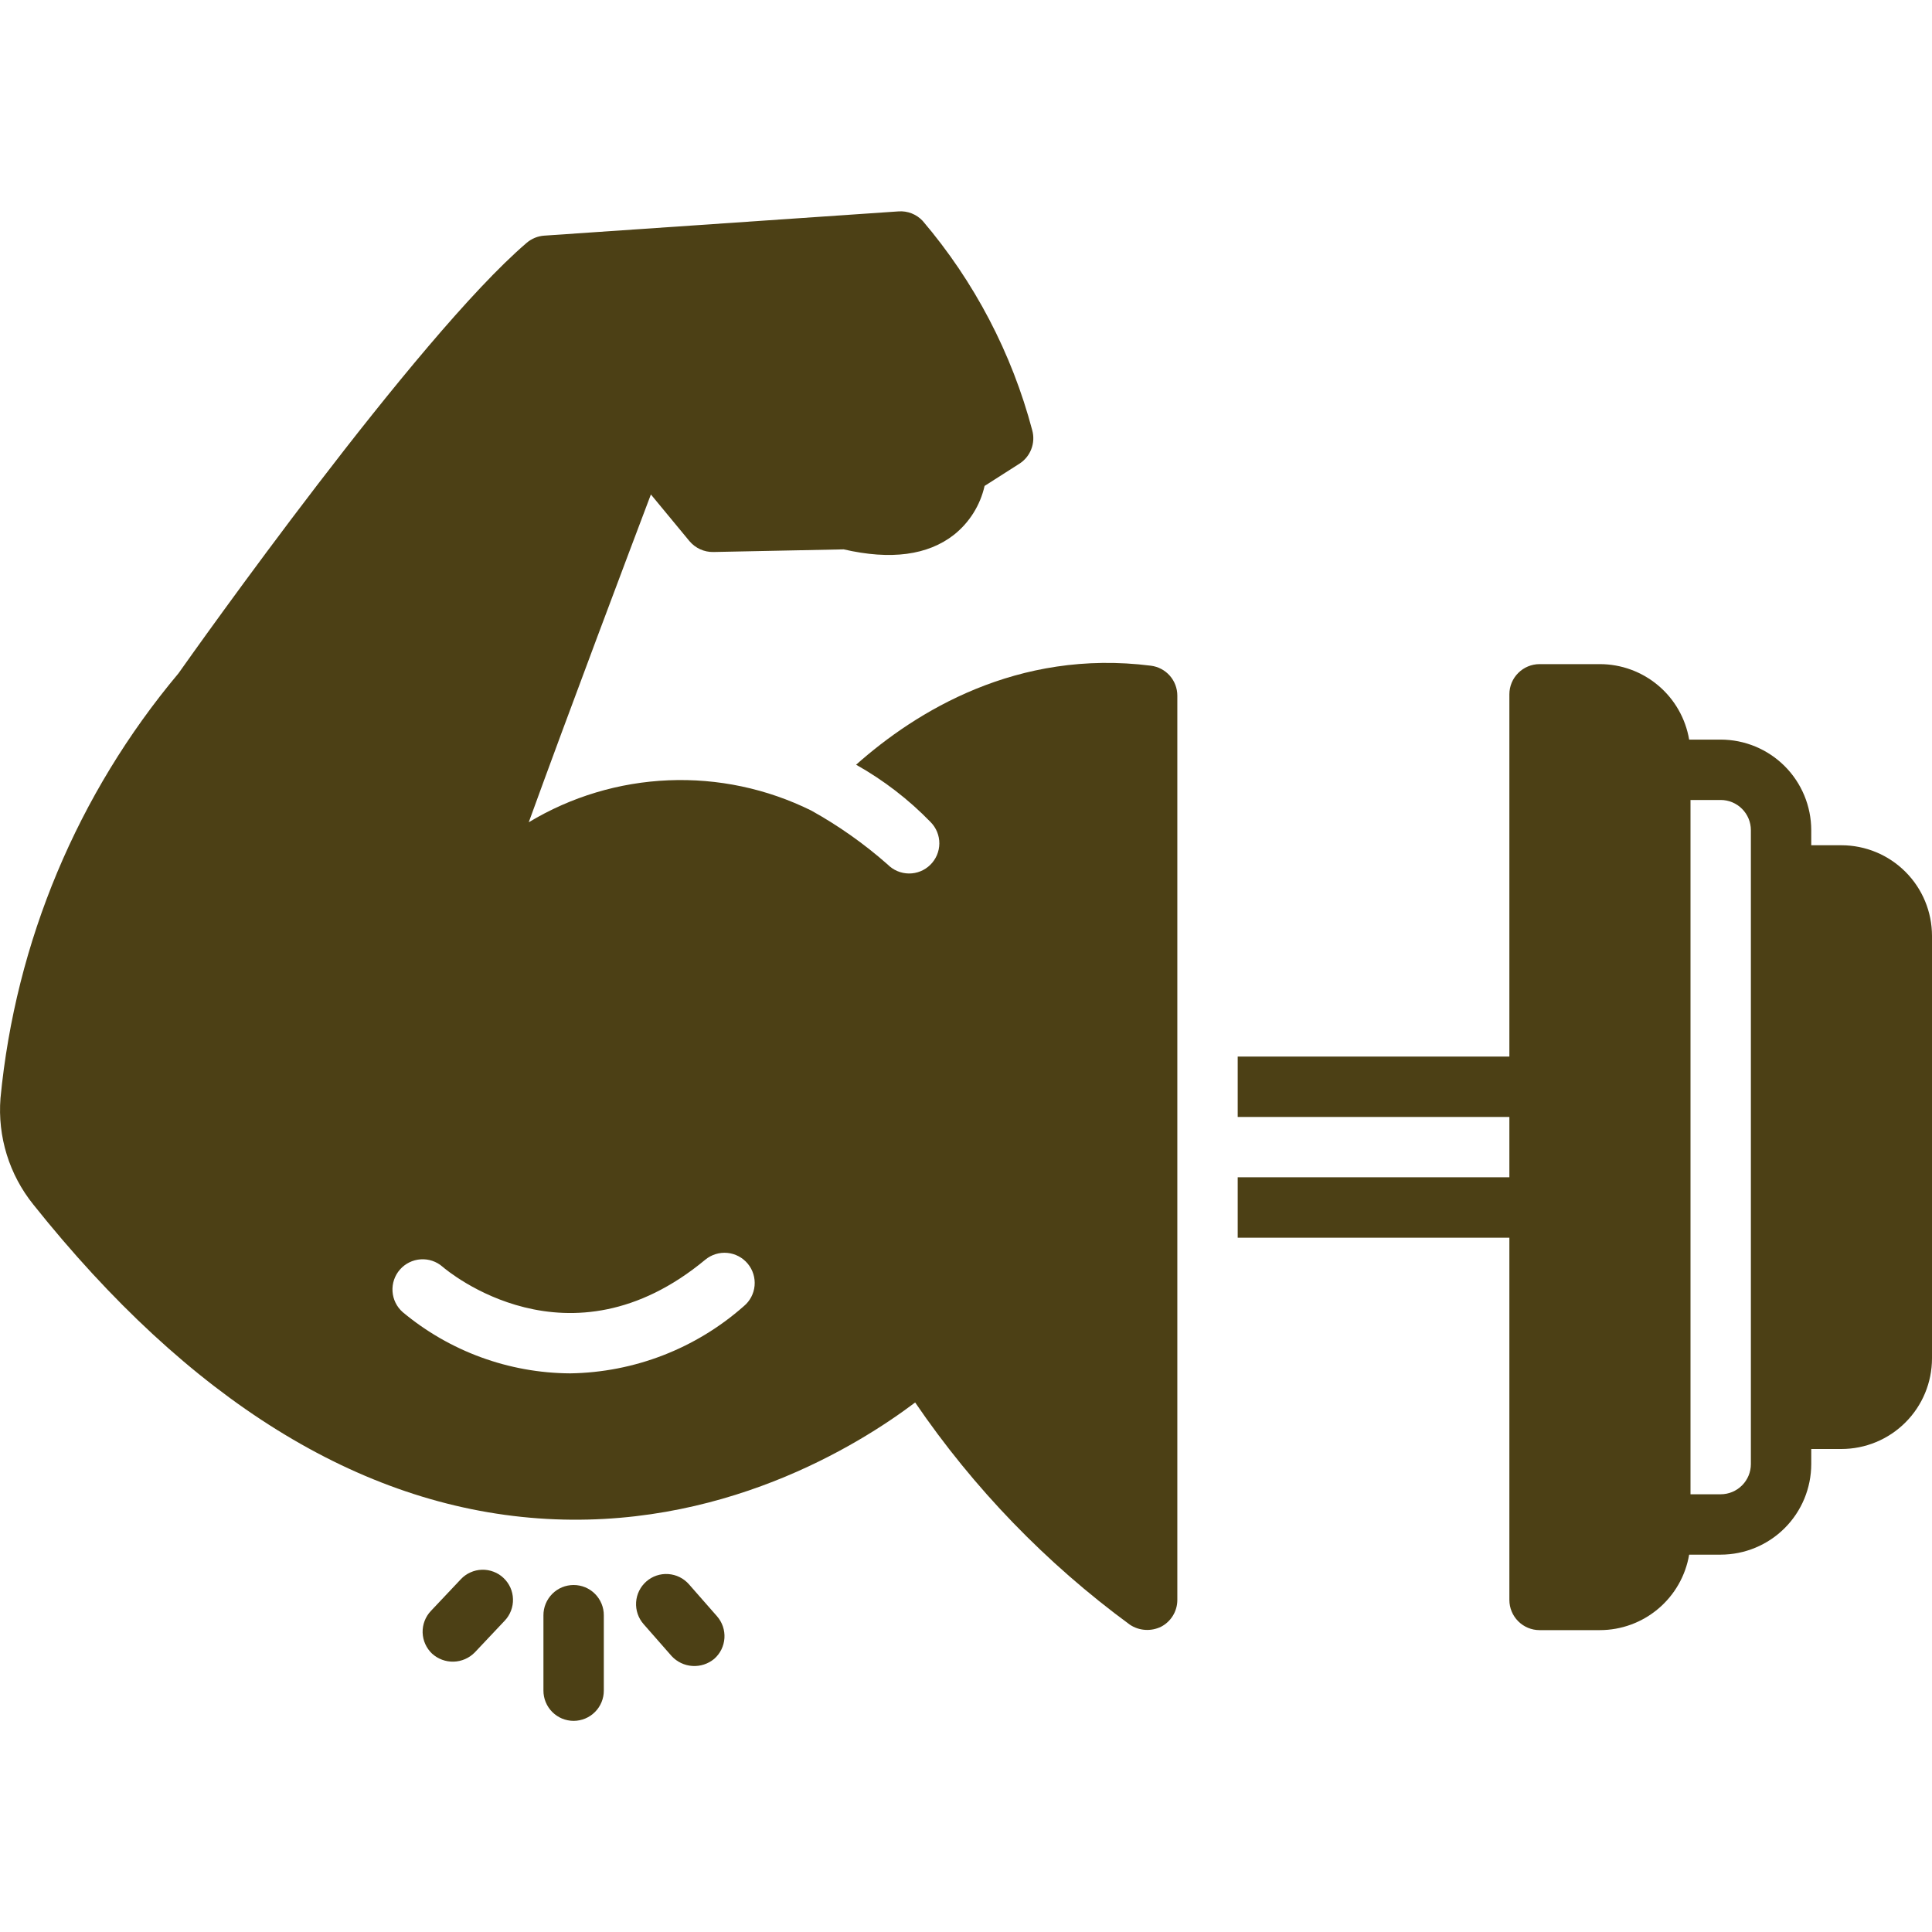 <svg xmlns="http://www.w3.org/2000/svg" fill="none" viewBox="0 0 60 60" height="60" width="60">
<path fill="#4C4015" d="M16.877 50.166V52.5C16.876 52.623 16.9 52.746 16.947 52.86C16.994 52.975 17.063 53.079 17.15 53.166C17.237 53.254 17.34 53.323 17.454 53.371C17.569 53.418 17.691 53.443 17.814 53.443C17.938 53.443 18.06 53.418 18.174 53.371C18.288 53.323 18.392 53.254 18.479 53.166C18.566 53.079 18.635 52.975 18.682 52.86C18.729 52.746 18.753 52.623 18.752 52.5V50.166C18.753 50.043 18.729 49.92 18.682 49.806C18.635 49.692 18.566 49.588 18.479 49.5C18.392 49.412 18.288 49.343 18.174 49.295C18.06 49.248 17.938 49.224 17.814 49.224C17.691 49.224 17.569 49.248 17.454 49.295C17.34 49.343 17.237 49.412 17.15 49.5C17.063 49.588 16.994 49.692 16.947 49.806C16.9 49.92 16.876 50.043 16.877 50.166Z"></path>
<path fill="#4C4015" d="M20.072 49.114C19.885 49.278 19.771 49.51 19.755 49.758C19.739 50.006 19.822 50.25 19.986 50.437L20.858 51.431C21.025 51.612 21.256 51.722 21.502 51.738C21.748 51.754 21.991 51.675 22.181 51.517C22.368 51.353 22.482 51.121 22.498 50.873C22.514 50.625 22.431 50.381 22.267 50.194L21.395 49.2C21.231 49.014 21 48.9 20.751 48.884C20.503 48.867 20.259 48.95 20.072 49.114Z"></path>
<path fill="#4C4015" d="M14.312 49.044L13.381 50.03C13.21 50.211 13.118 50.453 13.125 50.701C13.133 50.95 13.238 51.185 13.419 51.356C13.602 51.522 13.842 51.611 14.089 51.604C14.337 51.597 14.571 51.494 14.744 51.318L15.675 50.331C15.76 50.242 15.826 50.136 15.87 50.021C15.914 49.906 15.935 49.783 15.931 49.66C15.928 49.537 15.9 49.416 15.85 49.303C15.799 49.191 15.727 49.09 15.637 49.005C15.548 48.92 15.443 48.854 15.327 48.811C15.212 48.767 15.09 48.746 14.966 48.75C14.843 48.753 14.722 48.781 14.61 48.832C14.497 48.882 14.396 48.954 14.312 49.044Z"></path>
<path fill="#4C4015" d="M57.188 26.25H56.25V25.781C56.249 25.036 55.953 24.321 55.425 23.793C54.898 23.266 54.183 22.97 53.438 22.969H52.458C52.347 22.314 52.008 21.72 51.501 21.291C50.994 20.862 50.352 20.626 49.688 20.625H47.812C47.564 20.625 47.325 20.724 47.15 20.9C46.974 21.075 46.875 21.314 46.875 21.562V32.812H38.438V34.688H46.875V36.562H38.438V38.438H46.875V49.688C46.875 49.936 46.974 50.175 47.15 50.35C47.325 50.526 47.564 50.625 47.812 50.625H49.688C50.352 50.624 50.994 50.388 51.501 49.959C52.008 49.53 52.347 48.936 52.458 48.281H53.438C54.183 48.28 54.898 47.984 55.425 47.457C55.953 46.929 56.249 46.214 56.25 45.469V45H57.188C57.933 44.999 58.648 44.703 59.175 44.175C59.703 43.648 59.999 42.933 60 42.188V29.062C59.999 28.317 59.703 27.602 59.175 27.075C58.648 26.547 57.933 26.251 57.188 26.25ZM54.375 45.469C54.375 45.717 54.276 45.956 54.1 46.131C53.924 46.307 53.686 46.406 53.438 46.406H52.5V24.844H53.438C53.686 24.844 53.924 24.943 54.1 25.119C54.276 25.294 54.375 25.533 54.375 25.781V45.469Z"></path>
<path fill="#4C4015" d="M1.035 37.408C5.87 43.471 11.145 46.75 16.713 47.154C22.353 47.563 26.655 44.889 28.421 43.555C30.236 46.218 32.491 48.551 35.089 50.456C35.231 50.551 35.395 50.606 35.566 50.617C35.736 50.628 35.906 50.594 36.059 50.519C36.211 50.44 36.338 50.32 36.427 50.174C36.516 50.027 36.563 49.859 36.563 49.688V21.604C36.563 21.376 36.48 21.155 36.329 20.984C36.178 20.813 35.97 20.703 35.743 20.674C31.587 20.148 28.44 22.103 26.587 23.749C27.441 24.229 28.221 24.829 28.902 25.532C29.077 25.709 29.174 25.948 29.172 26.197C29.17 26.445 29.069 26.683 28.892 26.857C28.715 27.032 28.476 27.129 28.228 27.127C27.979 27.125 27.742 27.025 27.567 26.848C26.838 26.205 26.042 25.643 25.192 25.171C23.817 24.492 22.293 24.169 20.76 24.233C19.227 24.296 17.735 24.744 16.421 25.536C17.673 22.085 19.575 17.045 20.214 15.356L21.41 16.803C21.5 16.911 21.614 16.998 21.742 17.057C21.87 17.116 22.01 17.145 22.152 17.143L26.201 17.061C27.663 17.398 28.814 17.244 29.625 16.609C30.106 16.227 30.442 15.691 30.577 15.091L31.658 14.401C31.827 14.293 31.957 14.134 32.028 13.947C32.1 13.76 32.11 13.555 32.057 13.362C31.423 10.967 30.26 8.744 28.653 6.858C28.558 6.757 28.442 6.678 28.312 6.627C28.183 6.576 28.044 6.555 27.905 6.565L16.902 7.318C16.701 7.332 16.51 7.41 16.357 7.541C12.941 10.465 6.05 20.193 5.543 20.911C2.408 24.649 0.481 29.25 0.015 34.106C-0.078 35.297 0.286 36.478 1.035 37.408ZM12.421 39.427C12.585 39.24 12.816 39.127 13.063 39.11C13.311 39.093 13.555 39.175 13.742 39.338C13.903 39.477 17.663 42.64 21.902 39.122C22.093 38.964 22.34 38.887 22.587 38.91C22.835 38.933 23.063 39.054 23.222 39.245C23.381 39.436 23.457 39.683 23.434 39.931C23.411 40.178 23.291 40.406 23.099 40.565C21.608 41.882 19.695 42.622 17.706 42.651C15.805 42.64 13.967 41.968 12.507 40.75C12.32 40.586 12.206 40.354 12.19 40.106C12.174 39.858 12.257 39.614 12.421 39.427Z"></path>
</svg>
